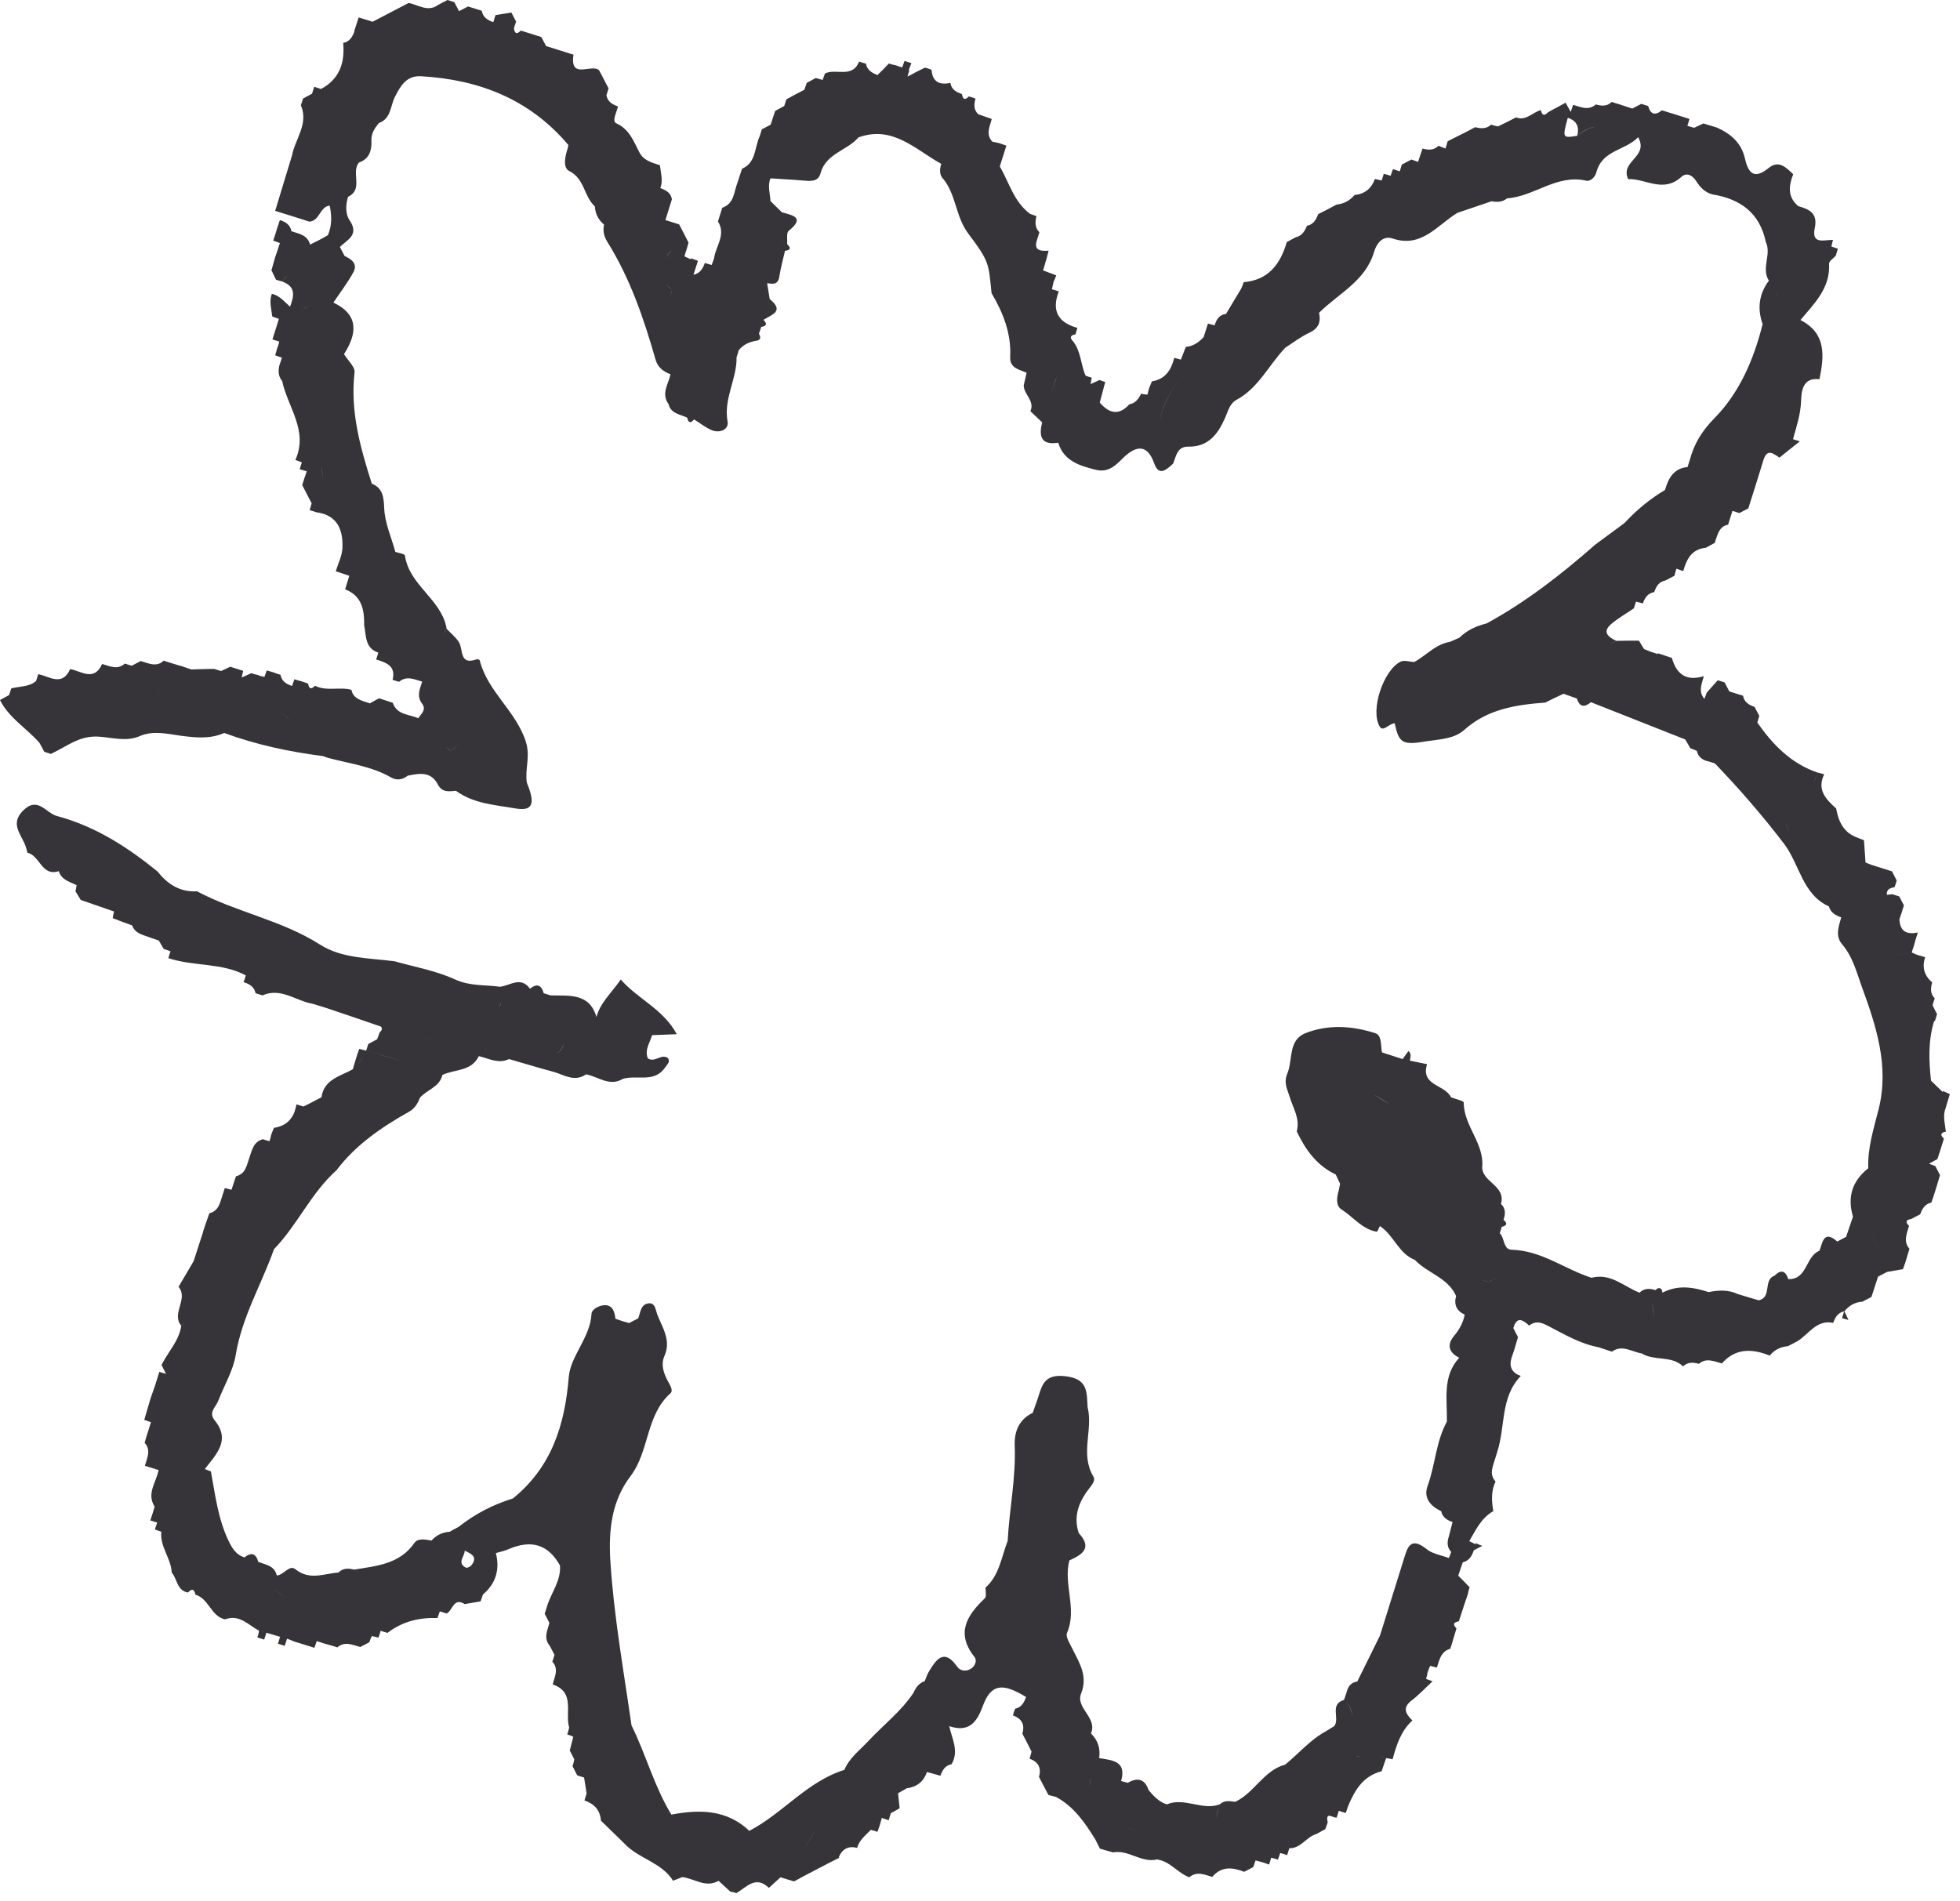 <svg xmlns="http://www.w3.org/2000/svg" width="100" height="97" viewBox="0 0 100 97" fill="none"><path d="M99.27 57.69C99.23 57.3 99.11 56.92 99.27 56.53C99.34 56.3 99.41 56.06 99.48 55.83C99.37 55.78 99.25 55.72 99.14 55.67L99.12 55.72C98.92 55.53 98.72 55.34 98.52 55.14C98.41 54.12 98.37 53.1 98.68 52.1H98.72C98.76 51.98 98.79 51.87 98.83 51.75C98.75 51.6 98.67 51.44 98.6 51.29C98.64 51.17 98.67 51.05 98.71 50.94C98.47 50.7 98.5 50.42 98.58 50.13C98.18 49.78 98.05 49.36 98.22 48.85V48.84C98.1 48.8 97.98 48.77 97.87 48.74C97.76 48.7 97.65 48.66 97.54 48.6C97.26 48.65 96.98 48.71 96.69 48.76C96.97 48.71 97.25 48.65 97.54 48.6C97.57 48.49 97.6 48.39 97.64 48.28C97.67 48.16 97.71 48.04 97.74 47.93C97.78 47.81 97.81 47.7 97.85 47.58C97.29 47.7 96.93 47.53 96.91 46.9C96.95 46.78 96.99 46.66 97.03 46.55C97.06 46.43 97.1 46.32 97.14 46.2C97.06 46.04 96.98 45.89 96.9 45.74C96.78 45.7 96.67 45.67 96.55 45.63C96.46 45.64 96.37 45.65 96.27 45.66C96.24 45.37 96.44 45.31 96.66 45.27L96.72 45.1L96.77 44.93C96.69 44.77 96.61 44.62 96.53 44.46C96.41 44.42 96.3 44.39 96.18 44.35C95.95 44.28 95.71 44.2 95.48 44.13C95.38 44.09 95.28 44.05 95.18 44.01C95.15 43.63 95.13 43.25 95.1 42.87C94.99 42.83 94.87 42.79 94.76 42.74C94.06 42.49 93.8 41.92 93.68 41.25C93.15 40.78 92.69 40.29 93.07 39.51C92.96 39.47 92.85 39.45 92.73 39.42C92.67 39.6 92.61 39.78 92.54 39.97C92.6 39.79 92.66 39.61 92.73 39.42C91.38 38.96 90.45 38 89.66 36.87C89.69 36.76 89.72 36.64 89.76 36.53C89.68 36.38 89.6 36.22 89.52 36.07C89.23 35.97 88.99 35.83 88.93 35.5C88.81 35.46 88.7 35.43 88.58 35.39C88.46 35.35 88.35 35.32 88.23 35.28C88.15 35.13 88.07 34.97 87.99 34.82C87.87 34.78 87.76 34.75 87.64 34.71C87.45 34.92 87.27 35.13 87.08 35.34C87.04 35.44 87 35.55 86.96 35.66C86.63 35.28 86.83 34.89 86.93 34.5C86.06 34.77 85.54 34.43 85.3 33.57C85.06 33.49 84.82 33.41 84.58 33.33V33.38C84.47 33.33 84.35 33.3 84.23 33.26C84.11 33.21 84 33.17 83.88 33.12C83.79 32.98 83.71 32.83 83.62 32.69C83.24 32.69 82.85 32.69 82.46 32.7C82.38 32.77 82.3 32.81 82.21 32.84C82.29 32.81 82.37 32.77 82.46 32.7C82.04 32.5 81.72 32.24 82.23 31.82C82.58 31.53 82.98 31.3 83.36 31.04C83.4 30.93 83.43 30.81 83.47 30.7C83.59 30.73 83.7 30.76 83.82 30.79C83.92 30.5 84.07 30.27 84.4 30.21C84.5 29.92 84.64 29.68 84.97 29.62C85.12 29.54 85.28 29.46 85.43 29.38C85.46 29.26 85.5 29.13 85.53 29.01V29.02C85.65 29.06 85.77 29.1 85.88 29.14C86.05 28.53 86.31 28.02 87.03 27.95C87.18 27.87 87.34 27.78 87.49 27.7L87.54 27.53L87.6 27.36C87.7 27.07 87.84 26.83 88.17 26.77C88.24 26.53 88.32 26.3 88.39 26.07C88.27 25.81 88.12 25.55 88.04 25.29C88.12 25.56 88.27 25.81 88.39 26.07C88.51 26.1 88.62 26.14 88.74 26.18C88.89 26.1 89.05 26.02 89.2 25.94C89.46 25.12 89.72 24.3 89.97 23.48C90.16 22.87 90.47 23.14 90.79 23.35C91.14 23.07 91.48 22.79 91.83 22.52C91.71 22.48 91.6 22.45 91.48 22.41C91.65 21.78 91.86 21.18 91.89 20.5C91.91 20.03 91.93 19.24 92.83 19.35C93.07 18.16 93.19 17.01 91.86 16.33C92.57 15.48 93.39 14.7 93.32 13.45C93.32 13.32 93.54 13.18 93.66 13.05C93.7 12.93 93.73 12.81 93.77 12.69C93.66 12.65 93.55 12.62 93.44 12.58C93.19 12.72 92.91 12.84 92.69 13.02C92.91 12.85 93.18 12.72 93.44 12.58C93.46 12.46 93.49 12.35 93.52 12.24C93.08 12.23 92.41 12.5 92.59 11.64C92.75 10.88 92.32 10.68 91.75 10.52C91.19 10.05 91.26 9.48 91.49 8.89C91.13 8.55 90.76 8.15 90.24 8.57C89.48 9.19 89.19 8.82 89.02 8.06C88.84 7.28 88.29 6.82 87.6 6.51C87.37 6.44 87.14 6.37 86.91 6.3C86.75 6.37 86.6 6.45 86.44 6.52C86.32 6.49 86.21 6.46 86.09 6.42C86.13 6.3 86.16 6.19 86.2 6.07C85.73 5.92 85.26 5.77 84.79 5.63C84.44 5.91 84.21 5.84 84.09 5.41C83.97 5.37 83.86 5.34 83.74 5.3C83.59 5.38 83.43 5.46 83.28 5.54L82.58 5.31C82.46 5.28 82.35 5.24 82.23 5.2C81.99 5.44 81.71 5.41 81.42 5.33C81.04 5.66 80.65 5.46 80.26 5.35C80.22 5.47 80.18 5.59 80.14 5.71C80.05 5.55 79.96 5.4 79.88 5.24C79.73 5.32 79.59 5.4 79.44 5.48C79.29 5.56 79.13 5.64 78.98 5.73C78.79 5.93 78.67 5.89 78.62 5.62C78.19 5.72 77.87 6.19 77.35 5.99C77.19 6.07 77.04 6.15 76.88 6.23C76.73 6.3 76.58 6.38 76.43 6.45C76.31 6.43 76.19 6.4 76.08 6.36C75.83 6.59 75.55 6.56 75.26 6.49C75.11 6.57 74.96 6.65 74.81 6.73C74.65 6.81 74.49 6.89 74.33 6.97C74.17 7.05 74.02 7.13 73.86 7.21C73.82 7.33 73.79 7.46 73.75 7.58C73.63 7.53 73.51 7.49 73.39 7.44C73.15 7.68 72.87 7.66 72.58 7.58C72.5 7.81 72.42 8.04 72.35 8.26C72.24 8.22 72.12 8.18 72.01 8.14C71.85 8.23 71.68 8.31 71.52 8.4C71.49 8.51 71.45 8.62 71.42 8.74C71.3 8.71 71.19 8.67 71.07 8.63C71.03 8.74 70.99 8.86 70.95 8.97C70.84 8.93 70.72 8.9 70.6 8.87C70.57 8.98 70.53 9.1 70.49 9.21C70.37 9.18 70.26 9.16 70.15 9.13C69.97 9.62 69.63 9.9 69.11 9.95C68.87 10.24 68.56 10.4 68.19 10.44C68.03 10.52 67.88 10.61 67.72 10.69C67.56 10.77 67.41 10.85 67.25 10.93C67.15 11.21 67.01 11.46 66.68 11.52C66.57 11.8 66.42 12.04 66.1 12.11C65.95 12.19 65.79 12.28 65.64 12.36H65.65C65.32 13.48 64.72 14.29 63.45 14.4C63.42 14.51 63.38 14.62 63.33 14.72C63.07 15.15 62.81 15.59 62.55 16.02C62.63 16.05 62.71 16.07 62.78 16.1C62.7 16.07 62.63 16.05 62.55 16.02C62.2 16.06 62.06 16.31 61.97 16.6C61.86 16.57 61.74 16.54 61.63 16.51C61.56 16.74 61.48 16.97 61.41 17.2C61.16 17.47 60.88 17.67 60.5 17.7C60.42 17.92 60.33 18.13 60.25 18.35C60.14 18.32 60.02 18.29 59.91 18.26C59.76 18.87 59.46 19.35 58.77 19.46C58.72 19.57 58.68 19.69 58.63 19.8C58.6 19.91 58.57 20.03 58.54 20.14C58.43 20.13 58.33 20.11 58.22 20.09C58.09 20.35 57.93 20.58 57.62 20.63C57.08 21.23 56.58 21.09 56.11 20.54C56.2 20.19 56.3 19.84 56.39 19.49C56.29 19.46 56.19 19.43 56.1 19.39C55.95 19.46 55.8 19.53 55.64 19.6C55.64 19.6 55.64 19.6 55.63 19.6H55.64C55.66 19.49 55.68 19.38 55.7 19.27C55.59 19.24 55.48 19.21 55.38 19.16C55.14 18.59 55.15 17.94 54.76 17.43C54.56 17.23 54.6 17.11 54.87 17.06C54.9 16.95 54.94 16.84 54.97 16.73C53.98 16.46 53.64 15.85 54.02 14.87C53.9 14.83 53.79 14.79 53.67 14.76C53.7 14.64 53.72 14.52 53.75 14.39C53.8 14.28 53.85 14.17 53.89 14.05C53.67 13.97 53.45 13.88 53.22 13.8C53.28 13.58 53.35 13.36 53.41 13.14C53.44 13.02 53.47 12.91 53.5 12.79C52.54 12.88 52.91 12.31 53.03 11.85C52.79 11.61 52.81 11.32 52.88 11.03C52.77 10.99 52.66 10.95 52.55 10.91C51.73 10.3 51.49 9.32 51.01 8.49C51.12 8.14 51.23 7.8 51.34 7.45V7.43C51.23 7.39 51.11 7.35 51 7.31C50.88 7.28 50.75 7.25 50.63 7.23C50.28 6.85 50.5 6.46 50.6 6.07C50.49 6.03 50.37 5.99 50.26 5.95C50.14 5.91 50.03 5.87 49.91 5.83C49.67 5.6 49.69 5.32 49.77 5.03C49.66 4.99 49.54 4.95 49.43 4.92C49.24 5.12 49.12 5.08 49.08 4.8C48.79 4.7 48.54 4.57 48.49 4.23C47.92 4.35 47.57 4.17 47.53 3.56C47.42 3.52 47.31 3.48 47.2 3.45C47.04 3.53 46.88 3.6 46.73 3.68C46.59 3.76 46.44 3.84 46.3 3.91C46.33 3.8 46.36 3.69 46.4 3.58H46.36C46.41 3.46 46.45 3.34 46.5 3.22C46.38 3.18 46.27 3.15 46.15 3.11C46.11 3.22 46.07 3.33 46.03 3.44C45.92 3.41 45.81 3.37 45.7 3.33C45.58 3.31 45.46 3.28 45.35 3.24C45.16 3.44 44.97 3.64 44.77 3.83C44.49 3.72 44.24 3.58 44.18 3.25C44.06 3.22 43.95 3.18 43.83 3.14C43.49 4.02 42.64 3.47 42.09 3.75C42.05 3.86 42.01 3.97 41.97 4.08C41.85 4.05 41.74 4.01 41.62 3.98C41.47 4.06 41.32 4.14 41.16 4.23C41.12 4.35 41.08 4.46 41.04 4.58C40.89 4.66 40.74 4.74 40.58 4.82C40.43 4.9 40.27 4.99 40.12 5.07C40.09 5.19 40.05 5.3 40.01 5.41C39.86 5.49 39.7 5.58 39.55 5.66C39.47 5.89 39.4 6.12 39.32 6.36C39.17 6.44 39.02 6.52 38.87 6.6C38.83 6.72 38.8 6.83 38.76 6.95C38.49 7.52 38.59 8.29 37.86 8.61C37.78 8.84 37.71 9.07 37.63 9.31C37.44 9.78 37.47 10.39 36.85 10.6C36.78 10.83 36.7 11.07 36.63 11.3C37.06 11.98 36.51 12.56 36.43 13.19C36.39 13.3 36.35 13.41 36.31 13.52C36.19 13.49 36.08 13.45 35.96 13.42C35.86 13.71 35.71 13.95 35.38 14.02C35.46 13.78 35.53 13.55 35.61 13.31C35.49 13.27 35.38 13.22 35.26 13.18L35.24 13.23C35.13 13.18 35.03 13.13 34.92 13.08C34.95 12.96 34.99 12.85 35.03 12.73C35.06 12.61 35.1 12.5 35.13 12.38C35.05 12.22 34.97 12.07 34.89 11.91C34.81 11.76 34.73 11.6 34.65 11.45C34.42 11.38 34.19 11.3 33.95 11.23C34.02 10.99 34.1 10.76 34.17 10.52C34.21 10.4 34.24 10.29 34.28 10.17C34.23 9.84 33.98 9.7 33.69 9.6C33.84 9.21 33.71 8.82 33.67 8.43C33.26 8.3 32.83 8.19 32.62 7.77C32.32 7.2 32.12 6.6 31.44 6.29C31.21 6.19 31.46 5.73 31.53 5.43C31.24 5.33 31 5.19 30.94 4.86C30.98 4.74 31.01 4.63 31.05 4.51C30.97 4.36 30.89 4.2 30.81 4.05C30.73 3.89 30.65 3.74 30.56 3.58C30.17 3.24 29.06 4.09 29.26 2.79C29.03 2.72 28.79 2.64 28.56 2.57C28.33 2.5 28.09 2.42 27.86 2.35C27.78 2.2 27.7 2.04 27.62 1.89C27.39 1.82 27.15 1.74 26.92 1.67C26.8 1.63 26.69 1.6 26.57 1.56C26.38 1.76 26.26 1.73 26.22 1.45C26.26 1.33 26.29 1.21 26.33 1.1C26.25 0.95 26.17 0.79 26.09 0.64C25.82 0.68 25.55 0.73 25.28 0.77C25.24 0.89 25.21 1.01 25.17 1.13C24.88 1.03 24.64 0.89 24.58 0.55C24.46 0.51 24.35 0.48 24.23 0.44C24.11 0.4 24 0.37 23.88 0.33C23.73 0.41 23.57 0.49 23.42 0.57C23.34 0.42 23.26 0.26 23.18 0.11C23.06 0.07 22.95 0.04 22.83 0C22.68 0.08 22.52 0.16 22.37 0.24C21.84 0.64 21.35 0.25 20.85 0.15C20.7 0.23 20.54 0.31 20.39 0.39C20.24 0.47 20.08 0.55 19.93 0.63C19.78 0.71 19.62 0.79 19.47 0.87C19.32 0.95 19.16 1.03 19.01 1.11C18.78 1.04 18.54 0.96 18.3 0.89C18.22 1.12 18.15 1.36 18.07 1.59H18.09C17.98 1.88 17.84 2.13 17.51 2.19C17.6 3.2 17.33 4.03 16.38 4.54C16.26 4.5 16.15 4.47 16.03 4.43L15.92 4.78C15.77 4.86 15.61 4.95 15.46 5.03C15.43 5.14 15.39 5.26 15.35 5.37C15.76 6.32 15.06 7.08 14.9 7.93C14.61 8.87 14.33 9.81 14.04 10.76C14.51 10.91 14.98 11.05 15.45 11.2C15.56 11.24 15.68 11.28 15.79 11.31C16.32 11.26 16.31 10.55 16.82 10.49C16.93 11 16.94 11.51 16.73 12C16.58 12.09 16.43 12.17 16.28 12.25C16.13 12.33 15.97 12.4 15.82 12.48C15.69 11.99 15.26 11.93 14.87 11.8C14.81 11.47 14.57 11.32 14.28 11.23C14.24 11.35 14.2 11.46 14.16 11.58C14.09 11.81 14.02 12.05 13.94 12.28C14.05 12.32 14.17 12.36 14.28 12.4C14.21 12.63 14.13 12.86 14.05 13.09C13.98 13.32 13.92 13.55 13.85 13.79C13.93 13.95 14 14.11 14.08 14.27C14.19 14.31 14.31 14.34 14.43 14.37C14.53 14.12 14.64 14.05 14.78 14.05C14.64 14.05 14.53 14.13 14.43 14.38C15.12 14.64 14.99 15.13 14.8 15.65C14.51 15.4 14.27 15.08 13.87 14.99C13.72 15.38 13.85 15.76 13.89 16.15C14 16.19 14.12 16.23 14.23 16.27C14.12 16.62 14.01 16.97 13.9 17.32C14.02 17.36 14.13 17.39 14.25 17.43L14.2 17.61L14.14 17.78C14.11 17.9 14.07 18.01 14.04 18.13C14.15 18.17 14.27 18.21 14.38 18.25C14.38 18.25 14.38 18.25 14.4 18.25H14.38L14.33 18.42L14.27 18.59C14.18 18.89 14.19 19.18 14.39 19.44V19.41C14.66 20.76 15.75 21.96 15.07 23.47C15.18 23.51 15.29 23.55 15.4 23.59C15.36 23.71 15.33 23.82 15.29 23.94C15.41 23.98 15.53 24.01 15.65 24.05C15.61 24.17 15.57 24.29 15.53 24.4C15.49 24.52 15.46 24.63 15.42 24.75C15.5 24.91 15.58 25.06 15.66 25.22C15.74 25.37 15.82 25.53 15.9 25.68C15.87 25.8 15.83 25.92 15.8 26.03C15.92 26.07 16.03 26.1 16.15 26.14C17.23 26.29 17.51 27.05 17.47 27.97C17.45 28.37 17.25 28.76 17.13 29.15C17.36 29.23 17.59 29.3 17.82 29.38C17.75 29.61 17.68 29.84 17.61 30.07C18.47 30.41 18.59 31.12 18.58 31.91C18.69 32.44 18.61 33.07 19.3 33.3C19.27 33.42 19.23 33.53 19.19 33.65C19.7 33.81 20.21 33.97 20.03 34.69C20.14 34.72 20.25 34.76 20.36 34.79C20.75 34.46 21.15 34.67 21.54 34.78C21.42 35.16 21.24 35.52 21.54 35.91C21.77 36.23 21.48 36.42 21.34 36.65C20.88 36.44 20.25 36.49 20.04 35.86C19.81 35.78 19.57 35.71 19.34 35.63C19.18 35.72 19.02 35.8 18.87 35.89C18.76 35.85 18.64 35.81 18.53 35.78C18.25 35.67 17.99 35.54 17.93 35.2C17.32 35.03 16.66 35.29 16.07 34.99C15.88 35.19 15.76 35.16 15.72 34.88C15.6 34.84 15.49 34.8 15.37 34.76C15.25 34.73 15.14 34.7 15.02 34.66C14.98 34.77 14.94 34.88 14.9 35C14.61 34.91 14.37 34.76 14.31 34.43C14.19 34.4 14.08 34.36 13.96 34.31C13.84 34.28 13.73 34.24 13.61 34.21C13.57 34.32 13.53 34.43 13.49 34.54C13.37 34.52 13.26 34.49 13.15 34.44C13.04 34.42 12.93 34.39 12.82 34.35C12.66 34.42 12.5 34.5 12.33 34.57C12.26 34.74 12.2 34.89 12.16 35.01C12.2 34.89 12.26 34.75 12.33 34.57C12.35 34.46 12.38 34.34 12.41 34.23C12.19 34.16 11.96 34.09 11.74 34.02H11.75C11.59 34.09 11.44 34.17 11.28 34.24C11.16 34.2 11.04 34.17 10.92 34.13C10.53 34.13 10.15 34.15 9.76 34.16C9.64 34.12 9.53 34.08 9.41 34.04C9.29 34 9.17 33.96 9.05 33.93C8.82 33.86 8.58 33.79 8.35 33.71C8.11 33.95 7.83 33.93 7.53 33.84C7.41 33.8 7.3 33.77 7.18 33.73C7.03 33.81 6.87 33.89 6.72 33.97C6.6 33.93 6.48 33.9 6.37 33.86C5.99 34.2 5.6 33.99 5.21 33.88C4.8 34.79 4.16 34.25 3.58 34.14C3.17 35.05 2.52 34.51 1.95 34.4C1.91 34.52 1.88 34.63 1.84 34.75C1.48 35.06 1 35.01 0.57 35.13C0.54 35.25 0.5 35.36 0.46 35.47C0.31 35.55 0.15 35.63 0 35.72C0.46 36.64 1.36 37.16 2.01 37.9C2.09 38.05 2.18 38.2 2.26 38.36C2.37 38.4 2.49 38.43 2.6 38.47C2.75 38.39 2.91 38.31 3.06 38.23C3.69 37.89 4.22 37.53 5.07 37.59C5.71 37.63 6.45 37.86 7.13 37.56C7.82 37.26 8.55 37.45 9.21 37.54C9.99 37.64 10.71 37.72 11.44 37.4C13.07 38 14.76 38.36 16.48 38.58C16.59 38.63 16.7 38.66 16.81 38.69C17.88 38.97 18.99 39.11 19.97 39.68C20.24 39.83 20.54 39.79 20.8 39.58C21.39 39.46 21.99 39.35 22.34 40.03C22.55 40.44 22.9 40.39 23.26 40.35C24.16 41.01 25.26 41.07 26.29 41.25C27.18 41.4 27.33 41.03 26.88 39.94C26.77 39.25 27.07 38.61 26.83 37.85C26.33 36.28 24.88 35.29 24.48 33.71C24.48 33.67 24.37 33.62 24.33 33.64C23.41 33.97 23.65 33.13 23.41 32.76C23.25 32.51 23 32.31 22.79 32.09C22.73 32.22 22.65 32.33 22.56 32.42C22.65 32.33 22.72 32.22 22.79 32.09C22.54 30.58 20.88 29.88 20.66 28.35C20.65 28.26 20.34 28.22 20.17 28.16C19.97 27.41 19.63 26.7 19.6 25.9C19.58 25.41 19.54 24.9 18.97 24.68C18.38 22.83 17.86 20.98 18.09 19C18.12 18.72 17.74 18.38 17.55 18.07C18.24 17 18.3 16.05 17.01 15.44C17.4 14.86 17.76 14.39 18.03 13.89C18.26 13.46 17.94 13.23 17.58 13.06L17.34 12.6C17.72 12.23 18.35 11.99 17.83 11.23C17.62 10.92 17.63 10.44 17.76 10.04C18.57 9.65 17.88 8.79 18.32 8.29C18.85 8.11 18.97 7.66 18.95 7.19C18.93 6.8 19.12 6.54 19.33 6.28C19.96 6.05 19.91 5.41 20.15 4.94C20.43 4.39 20.73 3.85 21.48 3.89C24.46 4.06 27.03 5.07 29 7.4C28.98 7.52 28.95 7.63 28.91 7.75C28.81 8.1 28.74 8.58 29.05 8.73C29.83 9.12 29.79 10.03 30.35 10.53C30.37 10.91 30.53 11.22 30.82 11.46C30.75 11.77 30.81 12.05 30.98 12.33C32.15 14.2 32.85 16.26 33.45 18.36C33.56 18.75 33.85 18.96 34.21 19.1C34.1 19.6 33.72 20.09 34.11 20.62C34.23 21.11 34.7 21.14 35.06 21.31C35.12 21.59 35.24 21.61 35.41 21.4C35.72 21.59 36.01 21.83 36.34 21.96C36.74 22.11 37.2 21.91 37.12 21.5C36.91 20.34 37.6 19.34 37.58 18.23C37.62 18.11 37.66 17.99 37.69 17.87C37.52 17.71 37.38 17.54 37.27 17.36C37.38 17.55 37.52 17.72 37.69 17.87C37.92 17.59 38.21 17.45 38.57 17.39C38.8 17.36 38.84 17.23 38.72 17.03C38.76 16.91 38.8 16.8 38.84 16.68C39.12 16.64 39.15 16.52 38.95 16.32C39.36 16.06 40.05 15.89 39.27 15.26C39.23 14.99 39.18 14.72 39.14 14.45C39.42 14.49 39.69 14.55 39.76 14.12C39.83 13.67 39.95 13.24 40.05 12.8C40.34 12.76 40.37 12.65 40.16 12.46C40.18 12.23 40.11 11.88 40.24 11.78C41.11 11.07 40.41 10.99 39.89 10.83C39.7 10.64 39.5 10.45 39.31 10.26C39.29 9.87 39.15 9.49 39.31 9.1C39.85 9.14 40.4 9.16 40.94 9.21C41.32 9.24 41.74 9.3 41.86 8.85C42.14 7.82 43.22 7.69 43.8 7.01C45.55 6.38 46.7 7.63 48.02 8.36C47.94 8.65 47.91 8.94 48.16 9.17C48.79 9.99 48.76 11.07 49.41 11.93C50.5 13.38 50.43 13.44 50.59 14.96C51.18 15.96 51.6 17.01 51.54 18.21C51.51 18.79 52 18.85 52.38 19.02L52.23 19.66C52.23 20.13 52.81 20.45 52.57 20.98C52.77 21.17 52.97 21.36 53.17 21.55C53.32 21.08 53.46 20.62 53.61 20.15C53.72 19.81 53.83 19.48 53.93 19.14C53.84 19.48 53.72 19.81 53.61 20.15C53.46 20.62 53.32 21.08 53.17 21.55C53 22.25 53.1 22.73 53.99 22.59C54.28 23.53 55.08 23.76 55.9 23.97C56.52 24.12 56.87 23.8 57.29 23.38C57.83 22.85 58.49 22.51 58.89 23.65C59.13 24.33 59.52 23.96 59.85 23.66C60.01 23.28 60.05 22.78 60.63 22.79C61.66 22.81 62.15 22.13 62.51 21.31C62.66 20.97 62.74 20.59 63.09 20.4C64.22 19.79 64.74 18.61 65.58 17.74C65.98 17.48 66.37 17.18 66.8 16.98C67.27 16.76 67.4 16.44 67.3 15.96C68.29 14.97 69.67 14.35 70.11 12.84C70.21 12.49 70.51 11.99 71.05 12.17C72.54 12.67 73.33 11.48 74.36 10.86C73.99 10.76 73.62 10.59 73.25 10.51C73.61 10.59 73.99 10.76 74.36 10.86C74.94 10.66 75.52 10.47 76.1 10.27C76.38 10.32 76.65 10.32 76.89 10.12C78.28 10.03 79.43 8.87 80.93 9.22C81.15 9.27 81.39 9.03 81.45 8.78C81.76 7.64 82.92 7.69 83.58 7C84.14 8.02 82.64 8.21 83.07 9.14C83.95 9.1 84.85 9.87 85.78 9.03C86.05 8.78 86.35 8.94 86.54 9.24C86.74 9.56 86.99 9.82 87.37 9.92C88.79 10.15 89.78 10.86 90.09 12.34C90.4 12.98 89.84 13.69 90.25 14.32C89.74 15 89.65 15.75 89.93 16.54C89.48 18.33 88.76 20.03 87.47 21.34C86.83 21.99 86.43 22.65 86.21 23.48C86.17 23.6 86.14 23.71 86.1 23.83C85.39 23.9 85.12 24.4 84.95 25C84.18 25.46 83.49 26.03 82.88 26.69C82.38 27.06 81.89 27.42 81.39 27.79C79.67 29.3 77.87 30.71 75.85 31.81C75.33 31.94 74.85 32.15 74.46 32.54C74.3 32.61 74.14 32.68 73.98 32.75C73.98 32.75 73.98 32.75 73.98 32.77V32.75C73.24 32.87 72.77 33.44 72.16 33.78C71.92 33.77 71.64 33.67 71.46 33.76C70.58 34.2 69.9 36.23 70.39 37.07C70.57 37.38 70.88 36.9 71.16 36.91C71.38 37.94 71.56 38.03 72.81 37.82C73.47 37.72 74.19 37.7 74.7 37.25C75.89 36.18 77.34 35.96 78.84 35.85C78.99 35.77 79.15 35.7 79.3 35.62C79.46 35.55 79.62 35.47 79.77 35.4C80 35.48 80.22 35.56 80.45 35.64C80.59 36.08 80.84 36.11 81.17 35.83C82.66 36.42 84.15 37.01 85.65 37.6C85.76 37.64 85.87 37.69 85.98 37.73C86.07 37.88 86.16 38.03 86.24 38.18C86.35 38.22 86.46 38.26 86.57 38.31C86.65 38.65 86.89 38.8 87.2 38.86C87.3 38.89 87.4 38.92 87.5 38.96C88.75 40.26 89.92 41.61 91.02 43.05C91.82 44.1 91.95 45.63 93.31 46.25C93.31 45.86 93.31 45.47 93.31 45.08C92.74 44.84 92.54 44.49 92.56 44.06C92.54 44.49 92.74 44.85 93.31 45.08C93.31 45.47 93.31 45.86 93.31 46.25C93.4 46.57 93.66 46.71 93.94 46.81C93.81 47.28 93.62 47.76 93.99 48.19C94.52 48.81 94.72 49.59 94.98 50.32C95.72 52.34 96.4 54.4 95.85 56.59C95.6 57.59 95.28 58.56 95.32 59.61C95.21 59.96 95.1 60.31 94.99 60.67C95.1 60.32 95.21 59.97 95.32 59.61C94.5 60.26 94.24 61.08 94.54 62.08C94.42 62.42 94.31 62.76 94.19 63.11C94.04 63.19 93.89 63.27 93.74 63.35C93.04 62.74 92.99 63.4 92.83 63.82C92.11 64.1 92.23 65.29 91.24 65.27C91.1 64.84 90.87 64.76 90.54 65.09C89.94 65.3 90.42 66.2 89.73 66.35C89.37 66.24 89.01 66.14 88.66 66.03C88.18 65.8 87.68 65.83 87.17 65.93C86.38 65.67 85.6 65.55 84.82 65.96C84.8 65.9 84.8 65.83 84.77 65.79C84.68 65.69 84.57 65.71 84.47 65.83C84.18 65.74 83.89 65.72 83.65 65.96C83.93 66.07 84.19 66.2 84.26 66.53C84.37 66.83 84.4 67.12 84.38 67.4C84.4 67.12 84.36 66.83 84.26 66.53C84.19 66.19 83.93 66.07 83.65 65.96C82.85 65.65 82.17 64.94 81.2 65.2C79.83 64.76 78.65 63.81 77.13 63.77C76.68 63.76 76.78 63.17 76.52 62.93L76.57 62.76L76.62 62.6C76.88 62.54 76.93 62.42 76.71 62.24C76.81 61.95 76.83 61.67 76.58 61.43C76.84 60.51 75.66 60.34 75.62 59.58C75.75 58.35 74.68 57.46 74.68 56.26C74.68 56.17 74.26 56.08 74.03 55.99C73.74 55.34 72.46 55.41 72.81 54.3C72.52 54.24 72.23 54.18 71.93 54.12C71.96 53.95 72.03 53.77 71.86 53.63C71.76 53.77 71.66 53.9 71.56 54.04C71.21 53.93 70.86 53.81 70.51 53.7C70.44 53.35 70.51 52.83 70.17 52.72C68.99 52.34 67.76 52.26 66.6 52.72C65.71 53.08 65.97 54.08 65.68 54.78C65.48 55.26 65.68 55.57 65.8 55.97C65.97 56.54 66.34 57.08 66.16 57.73C66.6 58.66 67.18 59.47 68.15 59.93C68.22 60.09 68.3 60.24 68.37 60.4C68.35 60.51 68.33 60.61 68.31 60.72C68.2 61.08 68.14 61.52 68.44 61.71C69.04 62.09 69.49 62.72 70.24 62.85C70.28 62.85 70.35 62.66 70.4 62.56C71.11 63.02 71.35 63.96 72.19 64.29C72.83 64.97 73.88 65.19 74.29 66.13C74.17 66.57 74.31 66.89 74.73 67.08C74.65 67.49 74.46 67.84 74.19 68.16C73.81 68.62 73.91 69.01 74.45 69.28C73.57 70.24 73.85 71.42 73.82 72.54C73.26 73.56 73.23 74.74 72.84 75.81C72.61 76.43 72.98 76.85 73.53 77.11C73.6 77.43 73.83 77.57 74.11 77.66C74.05 77.9 73.99 78.13 73.93 78.37C73.83 78.66 73.81 78.94 74.04 79.19C74 79.29 73.97 79.4 73.92 79.5C73.53 79.35 73.08 79.29 72.78 79.04C71.94 78.37 71.8 78.99 71.61 79.6C71.21 80.88 70.81 82.16 70.41 83.45L69.25 85.8C68.9 85.85 68.76 86.09 68.69 86.4C68.65 86.51 68.61 86.63 68.57 86.74C67.81 86.97 68.38 87.69 68.07 88.08C67.92 88.17 67.78 88.26 67.63 88.35C66.84 88.78 66.26 89.48 65.57 90.04C64.47 90.34 64 91.48 63.02 91.94C63.21 92.02 63.39 92.07 63.58 92.11C63.39 92.07 63.2 92.01 63.02 91.94C62.74 91.9 62.46 91.85 62.23 92.07C62.16 92.33 62.09 92.58 62.01 92.84C62.08 92.59 62.15 92.33 62.23 92.07C61.33 92.4 60.43 91.69 59.53 92.07C59.13 91.94 58.86 91.65 58.6 91.34C58.41 90.77 58.04 90.68 57.54 90.97C57.43 90.94 57.31 90.91 57.2 90.88C57.49 89.85 56.75 89.82 56.08 89.71C56.15 89.22 56.02 88.8 55.66 88.45C56.01 87.64 54.86 87.16 55.16 86.41C55.51 85.53 55.08 84.87 54.73 84.16C54.6 83.89 54.35 83.52 54.44 83.32C54.97 82.09 54.24 80.84 54.56 79.62C55.21 79.33 55.75 78.99 55.04 78.23C54.78 77.46 54.99 76.78 55.42 76.15C55.59 75.9 55.93 75.59 55.79 75.35C55.09 74.2 55.78 72.96 55.49 71.8C55.44 71.03 55.52 70.35 54.34 70.22C53.23 70.1 53.16 70.73 52.93 71.41C52.85 71.64 52.77 71.87 52.69 72.09C52.01 72.42 51.75 73.01 51.77 73.73C51.84 75.38 51.5 76.99 51.41 78.63C51.09 79.45 50.99 80.38 50.28 81.01C50.28 81.19 50.34 81.45 50.25 81.55C49.33 82.43 48.75 83.33 49.72 84.55C49.86 84.72 49.76 85.03 49.5 85.17C49.26 85.3 48.98 85.25 48.84 85.05C48.18 84.1 47.78 84.65 47.4 85.28C47.3 85.44 47.25 85.62 47.18 85.78C46.89 85.88 46.73 86.1 46.61 86.37C45.99 87.31 45.09 88 44.33 88.81C43.89 89.29 43.34 89.68 43.08 90.31C41.18 90.9 39.94 92.53 38.23 93.42C37.08 92.33 35.7 92.32 34.26 92.59V92.6C33.38 91.17 32.96 89.53 32.22 88.04C31.82 85.25 31.32 82.48 31.14 79.65C31.04 78.03 31.22 76.57 32.17 75.32C33.14 74.04 32.94 72.23 34.2 71.1C34.38 70.94 34.16 70.64 34.05 70.43C33.85 70.03 33.71 69.62 33.9 69.19C34.25 68.4 33.81 67.77 33.54 67.09C33.44 66.82 33.43 66.41 33.01 66.52C32.68 66.61 32.67 67 32.56 67.27C32.41 67.35 32.25 67.43 32.1 67.51C31.98 67.48 31.87 67.44 31.75 67.41C31.64 67.37 31.52 67.33 31.4 67.29C31.36 66.98 31.29 66.64 30.93 66.6C30.62 66.57 30.2 66.79 30.18 67.03C30.12 68.25 29.11 69.18 29.02 70.25C28.82 72.72 28.14 74.86 26.17 76.46C25.16 76.77 24.23 77.25 23.4 77.91C23.25 77.99 23.09 78.07 22.94 78.16C22.57 78.18 22.26 78.34 22.01 78.61C21.71 78.55 21.32 78.48 21.15 78.72C20.39 79.82 19.21 79.9 18.07 80.09C17.78 80.02 17.5 80 17.27 80.24C16.53 80.29 15.8 80.66 15.07 80.07C14.76 79.82 14.48 80.37 14.12 80.39C14.05 80.62 13.97 80.85 13.9 81.09C14.22 81.22 14.44 81.4 14.56 81.63C14.44 81.4 14.21 81.22 13.9 81.09C13.97 80.86 14.05 80.63 14.12 80.39C14.01 79.89 13.56 79.84 13.18 79.7C13.06 79.26 12.82 79.19 12.47 79.47C12.04 79.33 11.84 79 11.65 78.6C11.12 77.48 10.98 76.27 10.76 75.08C10.66 75.04 10.55 75 10.45 74.96C11.02 74.21 11.79 73.5 10.95 72.47C10.62 72.07 11.01 71.8 11.13 71.49C11.43 70.7 11.9 69.94 12.03 69.12C12.35 67.19 13.34 65.54 13.98 63.74C15.18 62.5 15.87 60.87 17.17 59.71C18.16 58.4 19.48 57.51 20.88 56.72C21.16 56.56 21.31 56.31 21.42 56.02C21.77 55.6 22.43 55.48 22.57 54.85C23.2 54.55 24.05 54.68 24.43 53.89C24.94 54.01 25.43 54.3 25.97 54.04C26.71 54.25 27.45 54.48 28.2 54.68C28.75 54.82 29.29 55.24 29.9 54.82H29.91C30.53 54.94 31.1 55.46 31.78 55.05C32.49 54.83 33.39 55.28 33.94 54.46C34.03 54.32 34.21 54.2 34.08 53.99C33.74 53.74 33.4 54.25 33.05 54C32.88 53.56 33.16 53.21 33.27 52.82C33.61 52.81 33.96 52.79 34.53 52.77C33.83 51.48 32.57 51 31.67 49.98C31.18 50.69 30.63 51.16 30.43 51.89C30.07 50.65 29.03 50.82 28.09 50.79C27.97 50.75 27.86 50.72 27.74 50.68C27.62 50.25 27.39 50.17 27.04 50.45C26.57 49.8 26.03 50.29 25.51 50.35C24.74 50.24 23.98 50.33 23.2 49.97C22.24 49.53 21.16 49.34 20.13 49.05C18.83 48.88 17.44 48.91 16.33 48.2C14.37 46.95 12.07 46.55 10.05 45.48C9.19 45.53 8.55 45.12 8.04 44.47C6.5 43.22 4.86 42.16 2.91 41.64C2.34 41.49 1.93 40.61 1.18 41.36C0.49 42.04 1.09 42.58 1.3 43.16C1.34 43.27 1.37 43.39 1.4 43.51C2.04 43.65 2.12 44.74 3 44.45C3.13 44.9 3.56 44.99 3.91 45.17C3.89 45.27 3.87 45.38 3.85 45.48C3.94 45.63 4.03 45.77 4.12 45.92C4.69 46.12 5.25 46.31 5.82 46.51C5.79 46.62 5.77 46.74 5.75 46.85C5.86 46.89 5.98 46.93 6.09 46.98C6.31 47.06 6.52 47.14 6.74 47.22C6.91 47.68 7.37 47.71 7.74 47.87C7.86 47.91 7.98 47.95 8.1 47.99C8.19 48.14 8.27 48.28 8.36 48.43V48.42C8.48 48.46 8.59 48.5 8.7 48.54C8.66 48.66 8.62 48.77 8.59 48.89C9.88 49.32 11.31 49.11 12.54 49.77L12.49 49.94L12.43 50.11L12.44 50.12C12.73 50.21 12.97 50.35 13.04 50.68C13.16 50.72 13.27 50.75 13.39 50.79C14.34 50.37 15.1 51.08 15.96 51.22C16.2 51.29 16.43 51.37 16.67 51.44C17.59 51.75 18.51 52.06 19.43 52.38C19.46 52.39 19.49 52.48 19.48 52.53C19.47 52.58 19.41 52.63 19.37 52.68C19.33 52.8 19.28 52.91 19.24 53.03C19.09 53.11 18.94 53.19 18.79 53.27C18.75 53.39 18.72 53.5 18.68 53.61C18.56 53.58 18.45 53.55 18.33 53.52C18.29 53.64 18.25 53.75 18.21 53.86C18.14 54.09 18.07 54.33 18 54.56C17.36 54.92 16.53 55.07 16.4 55.99C16.25 56.07 16.09 56.15 15.94 56.23C15.79 56.31 15.63 56.39 15.48 56.46C15.36 56.42 15.24 56.39 15.13 56.35C15.1 56.47 15.07 56.6 15.03 56.72C14.85 57.21 14.49 57.47 13.98 57.55C13.93 57.66 13.88 57.78 13.84 57.89C13.82 58 13.79 58.12 13.75 58.23C13.64 58.2 13.52 58.17 13.41 58.13C12.92 58.26 12.86 58.7 12.72 59.08C12.59 59.46 12.53 59.9 12.04 60.02C11.96 60.25 11.89 60.48 11.81 60.71C11.7 60.68 11.58 60.65 11.47 60.62C11.43 60.73 11.4 60.85 11.36 60.96C11.23 61.34 11.18 61.78 10.68 61.91C10.6 62.14 10.52 62.37 10.44 62.6C10.4 62.72 10.36 62.84 10.33 62.96C10.18 63.42 10.03 63.88 9.88 64.35C9.62 64.79 9.37 65.22 9.11 65.66C9.63 66.29 8.72 67.02 9.25 67.65C9.33 67.58 9.4 67.51 9.45 67.43C9.4 67.51 9.34 67.58 9.25 67.65C9.13 68.43 8.57 68.98 8.24 69.65C8.32 69.8 8.39 69.95 8.47 70.1C8.36 70.07 8.24 70.04 8.13 70C8.09 70.12 8.06 70.23 8.02 70.35C7.98 70.47 7.95 70.58 7.91 70.7C7.83 70.93 7.75 71.16 7.67 71.39C7.57 71.74 7.46 72.1 7.36 72.45C7.47 72.49 7.59 72.53 7.7 72.57C7.7 72.57 7.7 72.57 7.71 72.57H7.7C7.63 72.8 7.56 73.03 7.48 73.27C7.45 73.39 7.41 73.5 7.38 73.62C7.61 73.86 7.59 74.15 7.5 74.44C7.47 74.56 7.43 74.68 7.39 74.79C7.62 74.86 7.86 74.94 8.09 75.01C8.12 74.8 8.14 74.59 8.13 74.38C8.13 74.59 8.12 74.8 8.09 75.01C7.98 75.63 7.46 76.2 7.89 76.88C7.82 77.11 7.75 77.35 7.67 77.58C7.79 77.62 7.91 77.65 8.02 77.69C7.98 77.81 7.94 77.93 7.9 78.04C8.01 78.08 8.12 78.12 8.23 78.16C8.15 78.92 8.73 79.51 8.76 80.24C9.05 80.57 9.02 81.16 9.59 81.26C9.79 81.04 9.91 81.08 9.97 81.37C10.66 81.57 10.76 82.47 11.48 82.63C12.21 82.35 12.67 82.92 13.22 83.21C13.2 83.33 13.17 83.44 13.13 83.55C13.25 83.59 13.36 83.62 13.48 83.66C13.52 83.54 13.55 83.43 13.59 83.31C13.48 83.27 13.37 83.23 13.26 83.18C13.37 83.22 13.48 83.27 13.59 83.31C13.82 83.38 14.06 83.45 14.29 83.52C14.25 83.64 14.22 83.76 14.18 83.87C14.3 83.91 14.41 83.94 14.53 83.98C14.57 83.86 14.6 83.75 14.64 83.63L14.63 83.61C14.75 83.65 14.87 83.7 14.99 83.75C15.11 83.79 15.22 83.83 15.34 83.86L16.04 84.08C16.08 83.97 16.12 83.86 16.16 83.74C16.27 83.77 16.39 83.81 16.5 83.85C16.62 83.88 16.74 83.92 16.86 83.95C16.98 83.98 17.09 84.02 17.21 84.06C17.59 83.73 17.98 83.93 18.38 84.04C18.53 83.96 18.69 83.88 18.84 83.8C18.88 83.69 18.92 83.58 18.97 83.48C18.44 83.44 17.9 83.37 17.37 83.4C17.9 83.37 18.43 83.44 18.97 83.48C19.08 83.51 19.2 83.53 19.31 83.56L19.37 83.39L19.42 83.21C19.54 83.25 19.65 83.29 19.77 83.32C20.52 82.74 21.38 82.53 22.32 82.56C22.36 82.45 22.4 82.33 22.44 82.22C22.56 82.26 22.67 82.29 22.79 82.33C23.1 82.17 23.14 81.49 23.71 81.85C23.98 81.8 24.25 81.76 24.52 81.71C24.56 81.59 24.6 81.48 24.64 81.36C25.3 80.8 25.51 80.09 25.3 79.25L25.29 79.23V79.25C25.53 79.18 25.77 79.13 25.99 79.03C27.11 78.56 27.97 78.8 28.57 79.88C28.63 80.67 28.11 81.28 27.9 81.99C27.87 82.11 27.83 82.22 27.79 82.34C27.87 82.5 27.95 82.65 28.03 82.81C27.93 83.2 27.72 83.59 28.05 83.98C28.13 84.13 28.21 84.29 28.29 84.44C28.26 84.56 28.22 84.67 28.18 84.79C28.41 85.03 28.39 85.31 28.3 85.6C28.27 85.72 28.23 85.83 28.2 85.95C29.37 86.35 28.81 87.4 29.04 88.15C29.01 88.27 28.98 88.39 28.94 88.5C29.05 88.53 29.15 88.57 29.25 88.62C29.19 88.85 29.13 89.08 29.07 89.32C29.15 89.47 29.22 89.62 29.3 89.77C29.28 89.89 29.25 90.01 29.21 90.12C29.29 90.28 29.37 90.43 29.45 90.59C29.57 90.63 29.68 90.66 29.8 90.7C29.84 90.97 29.89 91.24 29.93 91.52C29.89 91.64 29.85 91.75 29.82 91.87C30.32 92.04 30.62 92.36 30.66 92.9C31.05 93.28 31.45 93.67 31.84 94.05C32.56 94.84 33.76 95.02 34.35 95.98V95.96L34.81 95.78C35.43 95.85 36 96.35 36.66 95.97C36.86 96.15 37.06 96.34 37.26 96.52C37.37 96.54 37.47 96.56 37.57 96.6C38.09 96.29 38.56 95.68 39.23 96.33C39.43 96.15 39.62 95.97 39.82 95.79C40.05 95.86 40.28 95.93 40.51 96C40.66 95.92 40.82 95.84 40.97 95.75C41.12 95.67 41.28 95.59 41.43 95.51C41.58 95.43 41.74 95.35 41.89 95.27C42.04 95.19 42.2 95.11 42.35 95.03C42.51 94.95 42.67 94.87 42.83 94.79L42.79 94.77C42.97 94.35 43.28 94.17 43.73 94.29C43.84 93.89 44.16 93.65 44.43 93.37C44.54 93.4 44.66 93.43 44.77 93.47C44.81 93.35 44.85 93.24 44.89 93.12C44.92 93 44.96 92.88 44.99 92.76C45.11 92.8 45.23 92.84 45.34 92.88C45.38 92.76 45.41 92.64 45.45 92.52C45.6 92.44 45.75 92.35 45.9 92.27C45.87 92.01 45.85 91.75 45.82 91.5C45.97 91.42 46.12 91.33 46.26 91.25C46.77 91.18 47.12 90.92 47.29 90.42C47.52 90.48 47.75 90.54 47.98 90.61C48.08 90.33 48.22 90.08 48.55 90.02C48.94 89.35 48.57 88.72 48.43 88.08C49.39 88.39 49.81 87.96 50.14 87.06C50.56 85.92 51.14 85.85 52.35 86.59C52.25 86.87 52.12 87.12 51.79 87.19C51.75 87.3 51.71 87.41 51.68 87.53C52.13 87.69 52.3 88 52.16 88.46C52.24 88.61 52.32 88.77 52.4 88.92C52.48 89.07 52.55 89.22 52.63 89.38C52.6 89.5 52.56 89.62 52.53 89.74C52.98 89.9 53.14 90.21 53.01 90.67C53.09 90.82 53.17 90.98 53.25 91.13C53.33 91.28 53.41 91.44 53.49 91.59C53.62 91.62 53.75 91.66 53.88 91.69C54.8 92.19 55.36 93.01 55.89 93.87C55.97 94.02 56.04 94.18 56.12 94.33C56.34 94.39 56.56 94.46 56.79 94.52C57.58 94.37 58.23 95.07 59.03 94.88C59.7 94.97 60.08 95.57 60.68 95.79C61.06 95.46 61.46 95.66 61.85 95.77C62.32 95.21 62.89 95.28 63.48 95.51C63.63 95.43 63.79 95.35 63.94 95.27C63.98 95.16 64.02 95.04 64.06 94.93C64.18 94.96 64.29 94.99 64.4 95.02L64.75 95.14C64.79 95.02 64.82 94.91 64.86 94.79C64.98 94.82 65.09 94.85 65.2 94.89C65.24 94.78 65.28 94.66 65.32 94.55C65.44 94.58 65.55 94.62 65.67 94.66C65.71 94.54 65.74 94.43 65.78 94.31C66.38 94.32 66.65 93.72 67.17 93.58C67.32 93.5 67.47 93.41 67.62 93.33C67.66 93.22 67.7 93.11 67.74 92.99C67.61 92.38 68.03 92.79 68.2 92.74C68.24 92.62 68.27 92.5 68.31 92.38V92.4C68.43 92.44 68.54 92.47 68.66 92.51C68.7 92.39 68.74 92.28 68.78 92.16C69.12 91.34 69.55 90.62 70.49 90.38C70.57 90.16 70.64 89.93 70.72 89.71C70.6 89.67 70.49 89.63 70.37 89.58C70.16 89.74 69.94 89.76 69.73 89.73C69.94 89.76 70.16 89.75 70.37 89.58C70.49 89.62 70.6 89.67 70.72 89.71C70.83 89.72 70.94 89.74 71.05 89.77C71.25 89.04 71.47 88.33 72.06 87.79C71.73 87.46 71.52 87.15 72.03 86.76C72.41 86.47 72.74 86.11 73.09 85.79C72.98 85.75 72.87 85.71 72.76 85.67C72.79 85.55 72.82 85.44 72.84 85.32C72.88 85.21 72.92 85.1 72.97 85C73.09 85.03 73.2 85.06 73.31 85.09C73.44 84.7 73.51 84.27 73.99 84.13L74.05 83.96L74.1 83.79C74.17 83.56 74.24 83.32 74.31 83.09C74.11 82.89 74.15 82.78 74.43 82.73C74.58 82.27 74.73 81.8 74.89 81.34C74.91 81.22 74.94 81.11 74.98 80.99C74.79 80.79 74.6 80.6 74.4 80.4C74.46 80.71 74.44 80.99 74.38 81.27C74.44 81 74.46 80.71 74.4 80.4C74.48 80.17 74.55 79.94 74.63 79.72C74.95 79.64 75.1 79.4 75.19 79.11C75.34 79.03 75.48 78.95 75.63 78.88C75.52 78.84 75.41 78.8 75.3 78.74L75.28 78.8C75.18 78.74 75.07 78.69 74.96 78.64C75.3 78.07 75.57 77.45 76.19 77.11C76.1 76.6 76.07 76.09 76.3 75.6V75.59C75.96 75.21 76.17 74.82 76.28 74.44C76.32 74.32 76.35 74.2 76.39 74.08C76.81 72.8 76.54 71.3 77.59 70.21C77.14 70.05 76.98 69.74 77.12 69.28C77.16 69.16 77.2 69.05 77.24 68.93C77.31 68.7 77.38 68.46 77.45 68.23C77.37 68.08 77.29 67.92 77.21 67.77C77.39 67.14 77.7 67.35 78.02 67.64C78.37 67.36 78.67 67.49 79.03 67.68C79.84 68.1 80.63 68.57 81.55 68.74C81.78 68.82 82.01 68.89 82.24 68.97C82.77 68.59 83.25 68.98 83.76 69.06C84.41 69.46 85.28 69.15 85.87 69.72C86.11 69.49 86.39 69.51 86.68 69.59C87.06 69.26 87.46 69.47 87.85 69.57C88.55 68.78 89.39 68.81 90.29 69.17C90.53 68.88 90.84 68.72 91.22 68.69C91.37 68.61 91.53 68.53 91.68 68.45C92.28 68.1 92.66 67.32 93.53 67.5C93.63 67.22 93.77 66.98 94.09 66.91C94.05 67.03 94.02 67.14 93.98 67.26C94.09 67.29 94.2 67.32 94.31 67.35C94.24 67.2 94.17 67.06 94.1 66.91C94.34 66.62 94.64 66.44 95.02 66.42C95.17 66.34 95.33 66.26 95.48 66.18C95.59 65.83 95.71 65.49 95.82 65.14C95.76 65.16 95.69 65.17 95.62 65.18C95.69 65.18 95.75 65.16 95.82 65.14C95.97 65.06 96.13 64.98 96.28 64.9C96.55 64.85 96.82 64.81 97.09 64.76C97.13 64.64 97.17 64.53 97.21 64.42C97.28 64.19 97.35 63.95 97.42 63.72C97.09 63.34 97.29 62.94 97.4 62.55C97.2 62.36 97.24 62.24 97.51 62.2C97.66 62.12 97.82 62.04 97.97 61.96C98.07 61.67 98.22 61.43 98.54 61.36C98.58 61.24 98.62 61.13 98.66 61.01C98.77 60.66 98.88 60.31 98.98 59.96C98.9 59.81 98.82 59.65 98.74 59.5C98.63 59.46 98.52 59.42 98.42 59.38C98.56 59.3 98.71 59.22 98.85 59.14C98.89 59.02 98.92 58.91 98.96 58.8C99.03 58.57 99.11 58.33 99.18 58.1C98.97 57.91 99.01 57.79 99.29 57.74L99.27 57.69ZM91 13.98C90.88 14.38 90.79 14.79 90.63 15.16C90.79 14.78 90.89 14.37 91 13.98ZM15.43 15.8C15.56 15.68 15.69 15.63 15.83 15.63C15.69 15.63 15.56 15.69 15.43 15.8ZM7.96 35.88C8.03 35.51 8.09 35.24 8.15 35.03C8.09 35.24 8.03 35.52 7.96 35.88ZM14.38 36.36C14.54 36.51 14.69 36.66 14.84 36.81C14.69 36.66 14.53 36.51 14.38 36.36ZM23.03 38.31C23.17 38.17 23.33 38.04 23.49 37.93C23.33 38.04 23.18 38.17 23.03 38.31C22.92 38.26 22.8 38.2 22.72 38.11C22.8 38.19 22.91 38.25 23.03 38.31ZM16.5 24.67C16.51 24.39 16.38 24.06 16.44 23.79C16.39 24.06 16.51 24.39 16.5 24.67ZM17.35 16.57C17.28 16.19 17.01 15.94 16.56 15.81C17 15.94 17.28 16.19 17.35 16.57ZM34.27 12.8C34.17 12.85 34.08 12.96 34 13.18C34.07 12.96 34.17 12.84 34.27 12.8ZM34.18 15.16C34.22 15.04 34.24 14.92 34.29 14.81C34.18 14.7 34.07 14.59 33.96 14.47C34.07 14.58 34.18 14.69 34.29 14.81C34.25 14.92 34.22 15.04 34.18 15.16ZM36.72 16.42C36.78 16.41 36.84 16.42 36.9 16.41C36.84 16.41 36.78 16.41 36.72 16.42ZM40.09 12.38C39.94 12.33 39.81 12.26 39.71 12.17C39.81 12.26 39.95 12.33 40.09 12.38ZM41.97 5.22C42.01 5.11 42.04 4.99 42.07 4.87C41.94 4.73 41.89 4.58 41.88 4.42C41.88 4.58 41.93 4.73 42.07 4.87C42.04 4.99 42.01 5.1 41.97 5.22ZM50.98 8.47C50.98 8.47 50.98 8.47 50.99 8.47H50.98ZM54.23 20.33C54.35 20.09 54.52 19.87 54.79 19.7C54.91 19.59 55.03 19.54 55.16 19.53C55.03 19.54 54.9 19.59 54.79 19.7C54.51 19.87 54.35 20.09 54.23 20.33ZM60.2 18.52C60.18 18.66 60.18 18.8 60.24 18.93C60.18 18.8 60.19 18.66 60.2 18.52ZM59.18 21.45C59.3 20.64 59.79 19.87 60.37 19.12C59.79 19.87 59.31 20.64 59.18 21.45ZM80.47 6.93C79.71 7.05 79.71 7.04 79.99 6.01C80.45 6.16 80.59 6.48 80.47 6.93C80.74 6.68 81.05 6.54 81.37 6.46C81.05 6.55 80.75 6.69 80.47 6.93ZM72.46 37.27C72.49 37.14 72.53 37.01 72.58 36.89C72.53 37.01 72.49 37.13 72.46 37.27ZM91.11 41.98C91.16 42.17 91.22 42.35 91.33 42.54C91.22 42.35 91.15 42.17 91.11 41.98ZM70.31 62.47C70.39 62.22 70.53 62.03 70.7 61.9C70.52 62.03 70.39 62.22 70.31 62.47ZM70.1 55.85C70.11 55.77 70.13 55.7 70.15 55.63C70.13 55.7 70.11 55.78 70.1 55.85C70.38 56.03 70.68 56.18 70.95 56.38C70.68 56.19 70.37 56.04 70.1 55.85ZM73.56 57.79C73.86 57.54 73.97 57.26 73.93 56.97C73.97 57.26 73.86 57.53 73.56 57.79ZM28.79 53.25C28.7 53.46 28.6 53.66 28.41 53.76C28.6 53.65 28.69 53.45 28.79 53.25C28.71 53.1 28.62 52.94 28.54 52.79C28.62 52.94 28.7 53.1 28.79 53.25ZM28 50.76L27.96 50.88C27.96 50.88 27.98 50.81 28 50.76ZM25.57 51.1C25.54 51.22 25.51 51.34 25.47 51.46C25.5 51.34 25.53 51.22 25.57 51.1C25.46 50.98 25.4 50.84 25.39 50.7C25.4 50.84 25.45 50.97 25.57 51.1ZM25.47 51.46C25.39 51.69 25.31 51.92 25.24 52.15C25.32 51.92 25.4 51.69 25.47 51.46ZM25.2 53.65C25.07 53.62 24.94 53.59 24.82 53.56C24.79 53.56 24.76 53.54 24.73 53.53C24.76 53.53 24.79 53.55 24.82 53.56C24.95 53.59 25.08 53.62 25.2 53.65ZM25.09 51.66C25 51.76 24.94 51.9 24.89 52.04C24.94 51.9 25 51.77 25.09 51.66ZM23.74 52.05C23.96 52.12 24.19 52.19 24.41 52.26C24.19 52.19 23.96 52.12 23.74 52.04V52.05ZM22.82 53.72C22.75 53.69 22.67 53.67 22.6 53.65C22.67 53.67 22.75 53.7 22.82 53.72ZM21.88 53.03C21.79 52.99 21.71 52.94 21.64 52.89C21.71 52.94 21.8 52.99 21.88 53.03ZM5.9 43.7C5.55 43.17 5.09 43.02 4.58 43.01C5.08 43.03 5.54 43.18 5.9 43.7ZM18.64 53.57C19.36 53.8 20.08 54.02 20.79 54.25C20.08 54.03 19.36 53.8 18.64 53.57C18.52 53.84 18.46 54.16 18.23 54.34C18.46 54.15 18.52 53.84 18.64 53.57ZM17.75 57.52C17.85 57.37 17.94 57.22 18.04 57.06L17.75 57.52C17.49 57.63 17.34 57.79 17.24 57.99C17.34 57.8 17.5 57.63 17.75 57.52ZM24.06 79.86C24 79.94 23.83 80.02 23.77 79.99C23.29 79.75 23.72 79.41 23.71 79.12C24.01 79.28 24.4 79.41 24.06 79.86ZM40.61 94.96C41.01 94.45 41.3 93.85 41.65 93.29C41.32 92.97 40.97 92.85 40.61 92.85C40.97 92.85 41.32 92.98 41.65 93.29C41.31 93.85 41.01 94.44 40.61 94.96ZM51.83 82.38C51.97 82.28 52.12 82.11 52.23 81.89C52.11 82.1 51.97 82.28 51.83 82.38ZM53.11 75.79C53.06 75.29 53.16 74.76 53.47 74.18C53.16 74.75 53.06 75.29 53.11 75.79ZM54.92 88.23C55.02 88.23 55.12 88.24 55.24 88.27C55.13 88.24 55.02 88.22 54.92 88.23ZM55.61 90.71C55.61 90.93 55.61 91.1 55.65 91.24C55.61 91.1 55.6 90.92 55.61 90.71ZM55.9 89.69C55.9 89.69 55.99 89.64 56.02 89.63L55.9 89.69ZM57.53 93.26C57.69 93.34 57.85 93.39 58.01 93.42C57.85 93.39 57.68 93.34 57.53 93.26ZM58.09 93.44C58.26 93.47 58.42 93.49 58.59 93.49C58.42 93.49 58.25 93.47 58.09 93.44ZM60.66 94.2C60.83 93.86 61.08 93.59 61.34 93.34C61.07 93.59 60.82 93.86 60.66 94.2ZM69 87.61C68.97 87.32 68.87 87.07 68.71 86.86C68.88 87.07 68.98 87.32 69 87.61ZM69.13 89.58C68.98 89.66 68.82 89.74 68.67 89.82C68.46 89.63 68.3 89.41 68.18 89.18C68.3 89.42 68.46 89.63 68.67 89.82C68.82 89.74 68.98 89.66 69.13 89.58C69.23 89.6 69.33 89.63 69.42 89.66C69.32 89.63 69.22 89.61 69.13 89.58ZM75.23 78.77L75.19 78.88C75.21 78.83 75.23 78.77 75.23 78.77ZM74.71 66.96C74.71 66.96 74.69 66.96 74.68 66.98C74.7 66.98 74.71 66.96 74.71 66.96ZM75.95 65.41C75.84 65.38 75.72 65.35 75.61 65.32C75.72 65.35 75.84 65.37 75.95 65.41L76.42 65.17C76.26 65.25 76.11 65.33 75.96 65.41H75.95ZM82.41 68.23C82.1 67.96 81.87 67.74 81.72 67.55C81.86 67.75 82.09 67.97 82.41 68.23ZM94.11 63.03C94.11 63.03 94.11 63.03 94.11 63.02V63.03ZM94.47 61.96C94.47 61.96 94.45 61.96 94.44 61.96H94.47C94.54 62.08 94.59 62.2 94.62 62.31C94.6 62.2 94.55 62.09 94.47 61.96ZM96.11 64.03C95.66 63.59 95.55 63.07 95.56 62.51C95.55 63.06 95.66 63.59 96.11 64.03C96.2 63.93 96.29 63.86 96.39 63.84C96.29 63.85 96.2 63.93 96.11 64.03Z" fill="#363339"></path></svg>